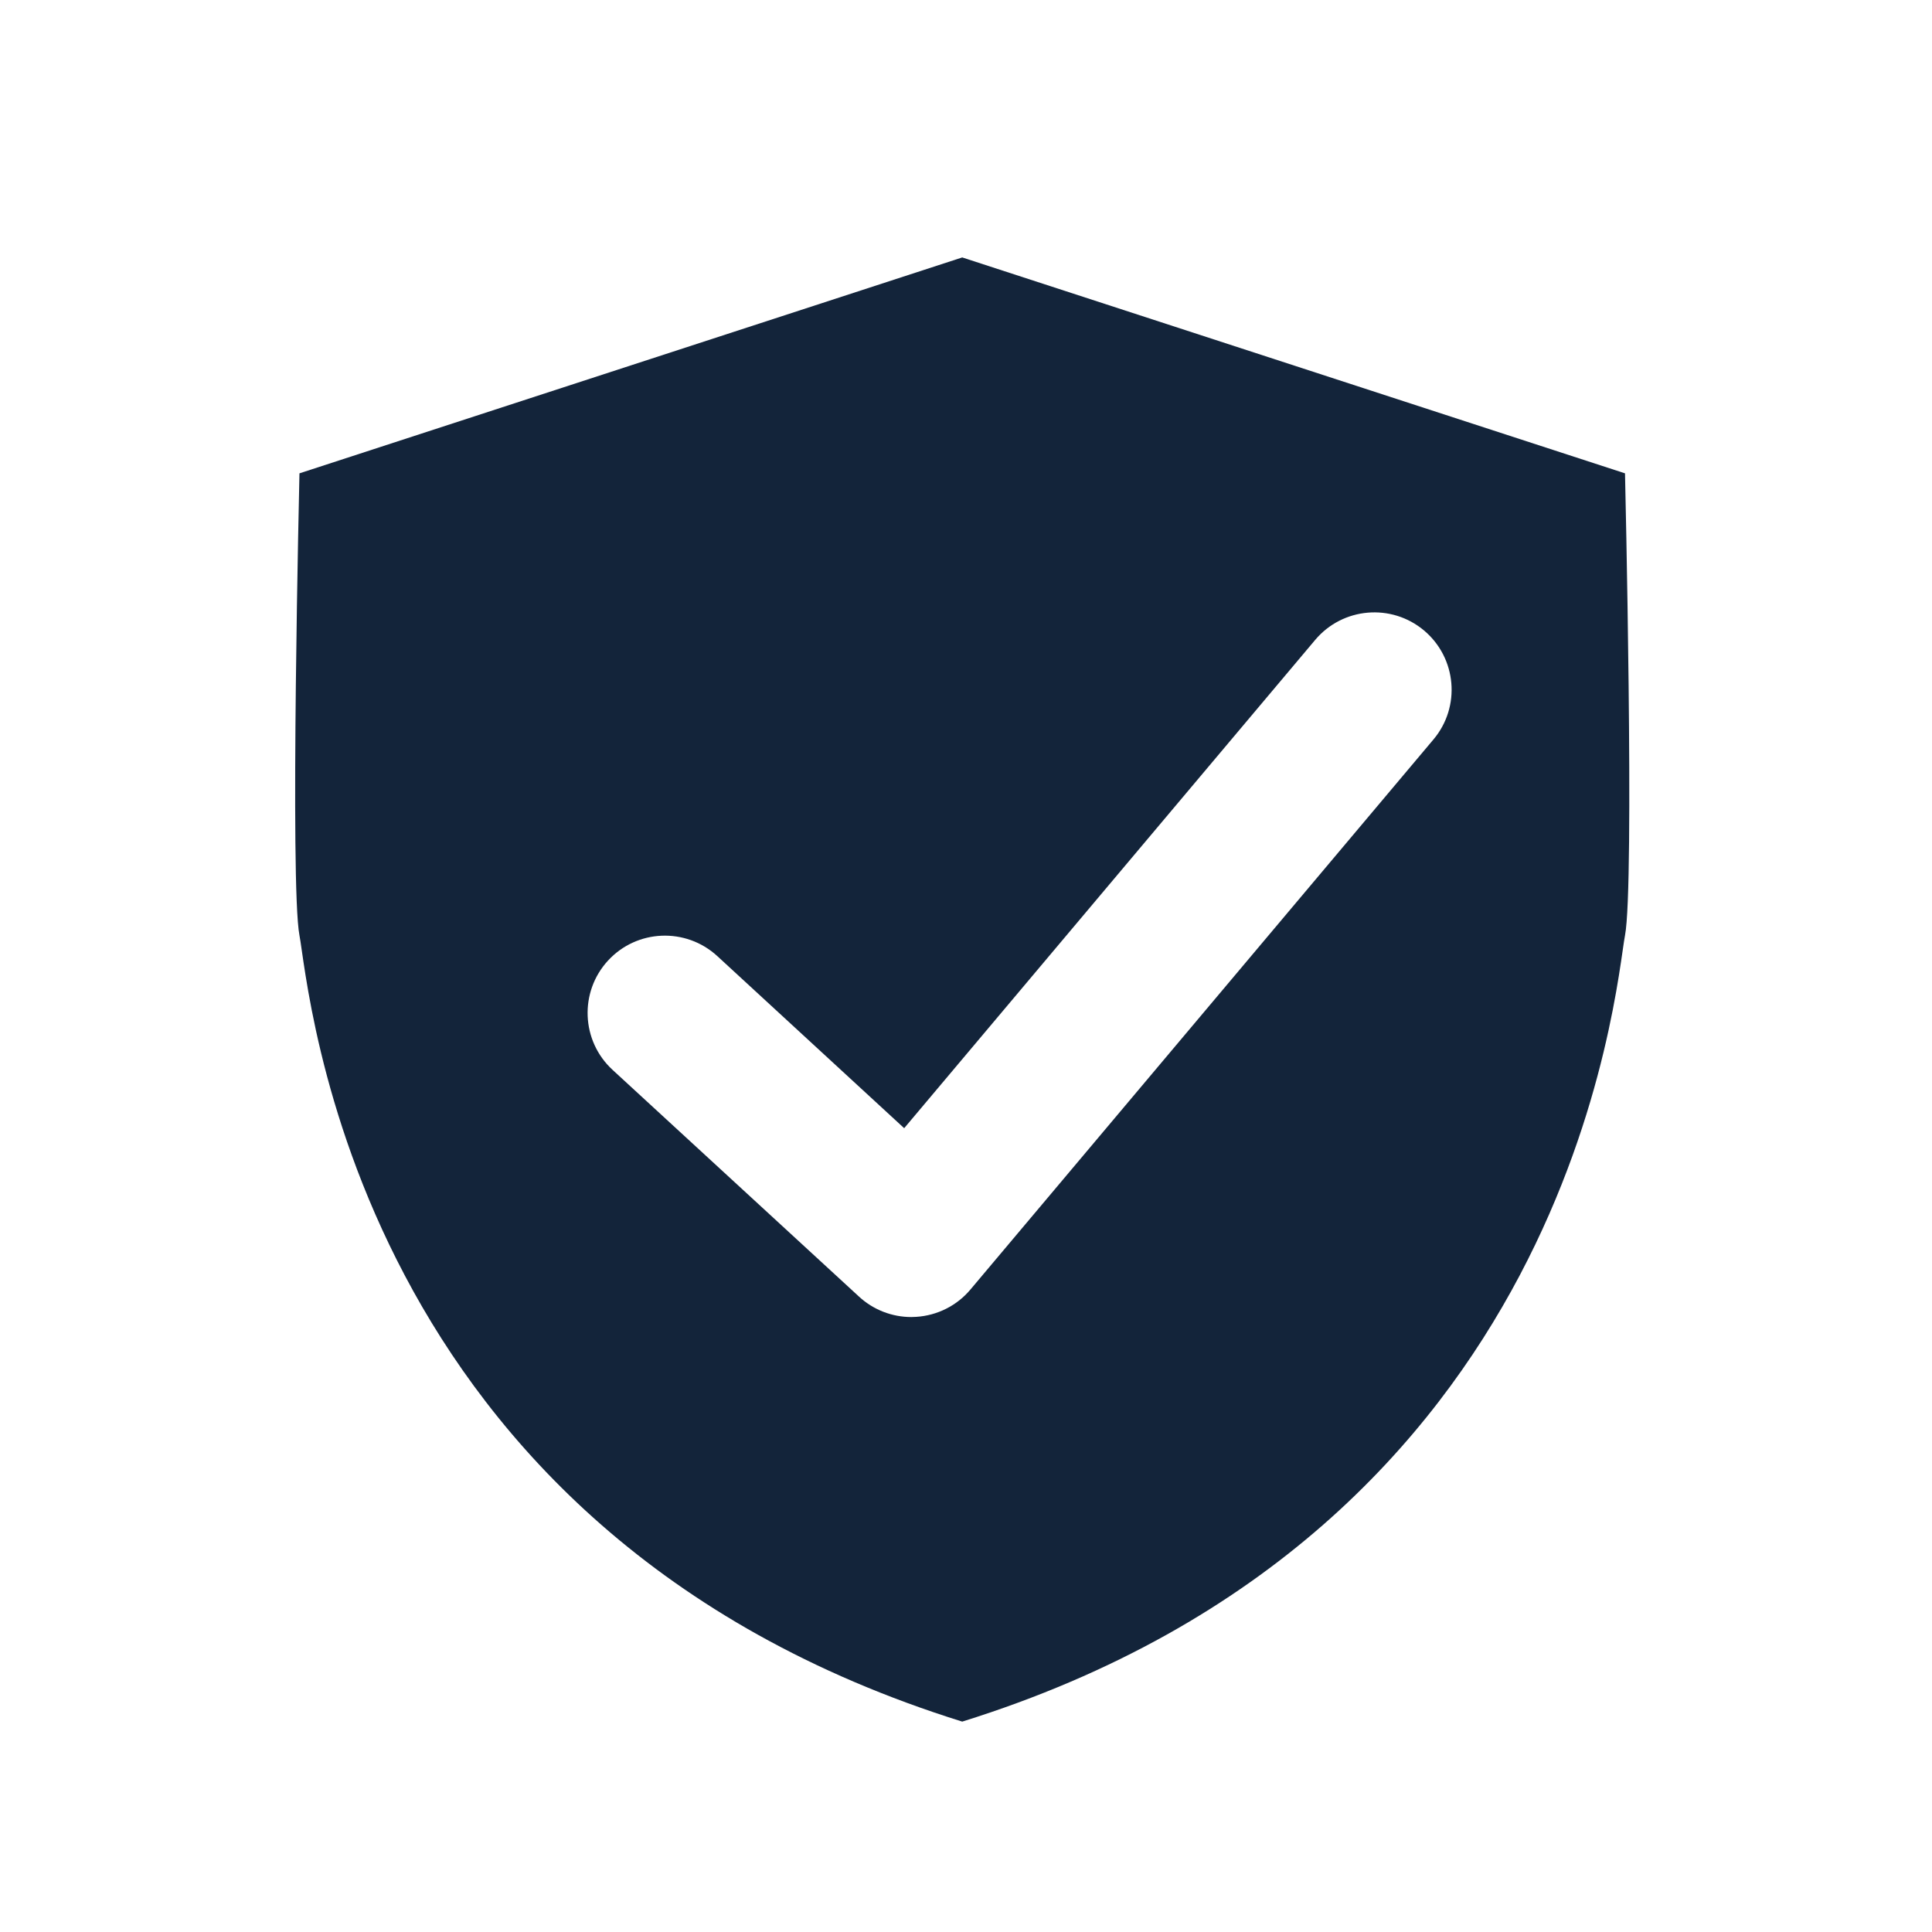<?xml version="1.0" encoding="utf-8"?>
<!-- Generator: Adobe Illustrator 28.3.0, SVG Export Plug-In . SVG Version: 6.00 Build 0)  -->
<svg version="1.1" id="Ebene_2" xmlns="http://www.w3.org/2000/svg" xmlns:xlink="http://www.w3.org/1999/xlink" x="0px" y="0px"
	 viewBox="0 0 200 200" style="enable-background:new 0 0 200 200;" xml:space="preserve">
<style type="text/css">
	.st0{fill:#13243A;}
</style>
<path class="st0" d="M168.22,49L99.61,26.65L31,49c0,0-1,42.65,0,47.83c1,5.17,5.22,61.6,68.61,81.39
	C163,158.43,167.22,102,168.22,96.83C169.22,91.65,168.22,49,168.22,49z M148.39,76.55l-47.93,56.94c-1.4,1.67-3.43,2.69-5.61,2.83
	c-0.17,0.01-0.34,0.02-0.51,0.02c-2,0-3.94-0.75-5.42-2.12l-25.51-23.47c-3.25-2.99-3.46-8.06-0.47-11.31s8.05-3.46,11.31-0.47
	l19.35,17.82l42.55-50.55c2.85-3.38,7.89-3.81,11.27-0.97C150.8,68.12,151.24,73.17,148.39,76.55z"/>
</svg>
